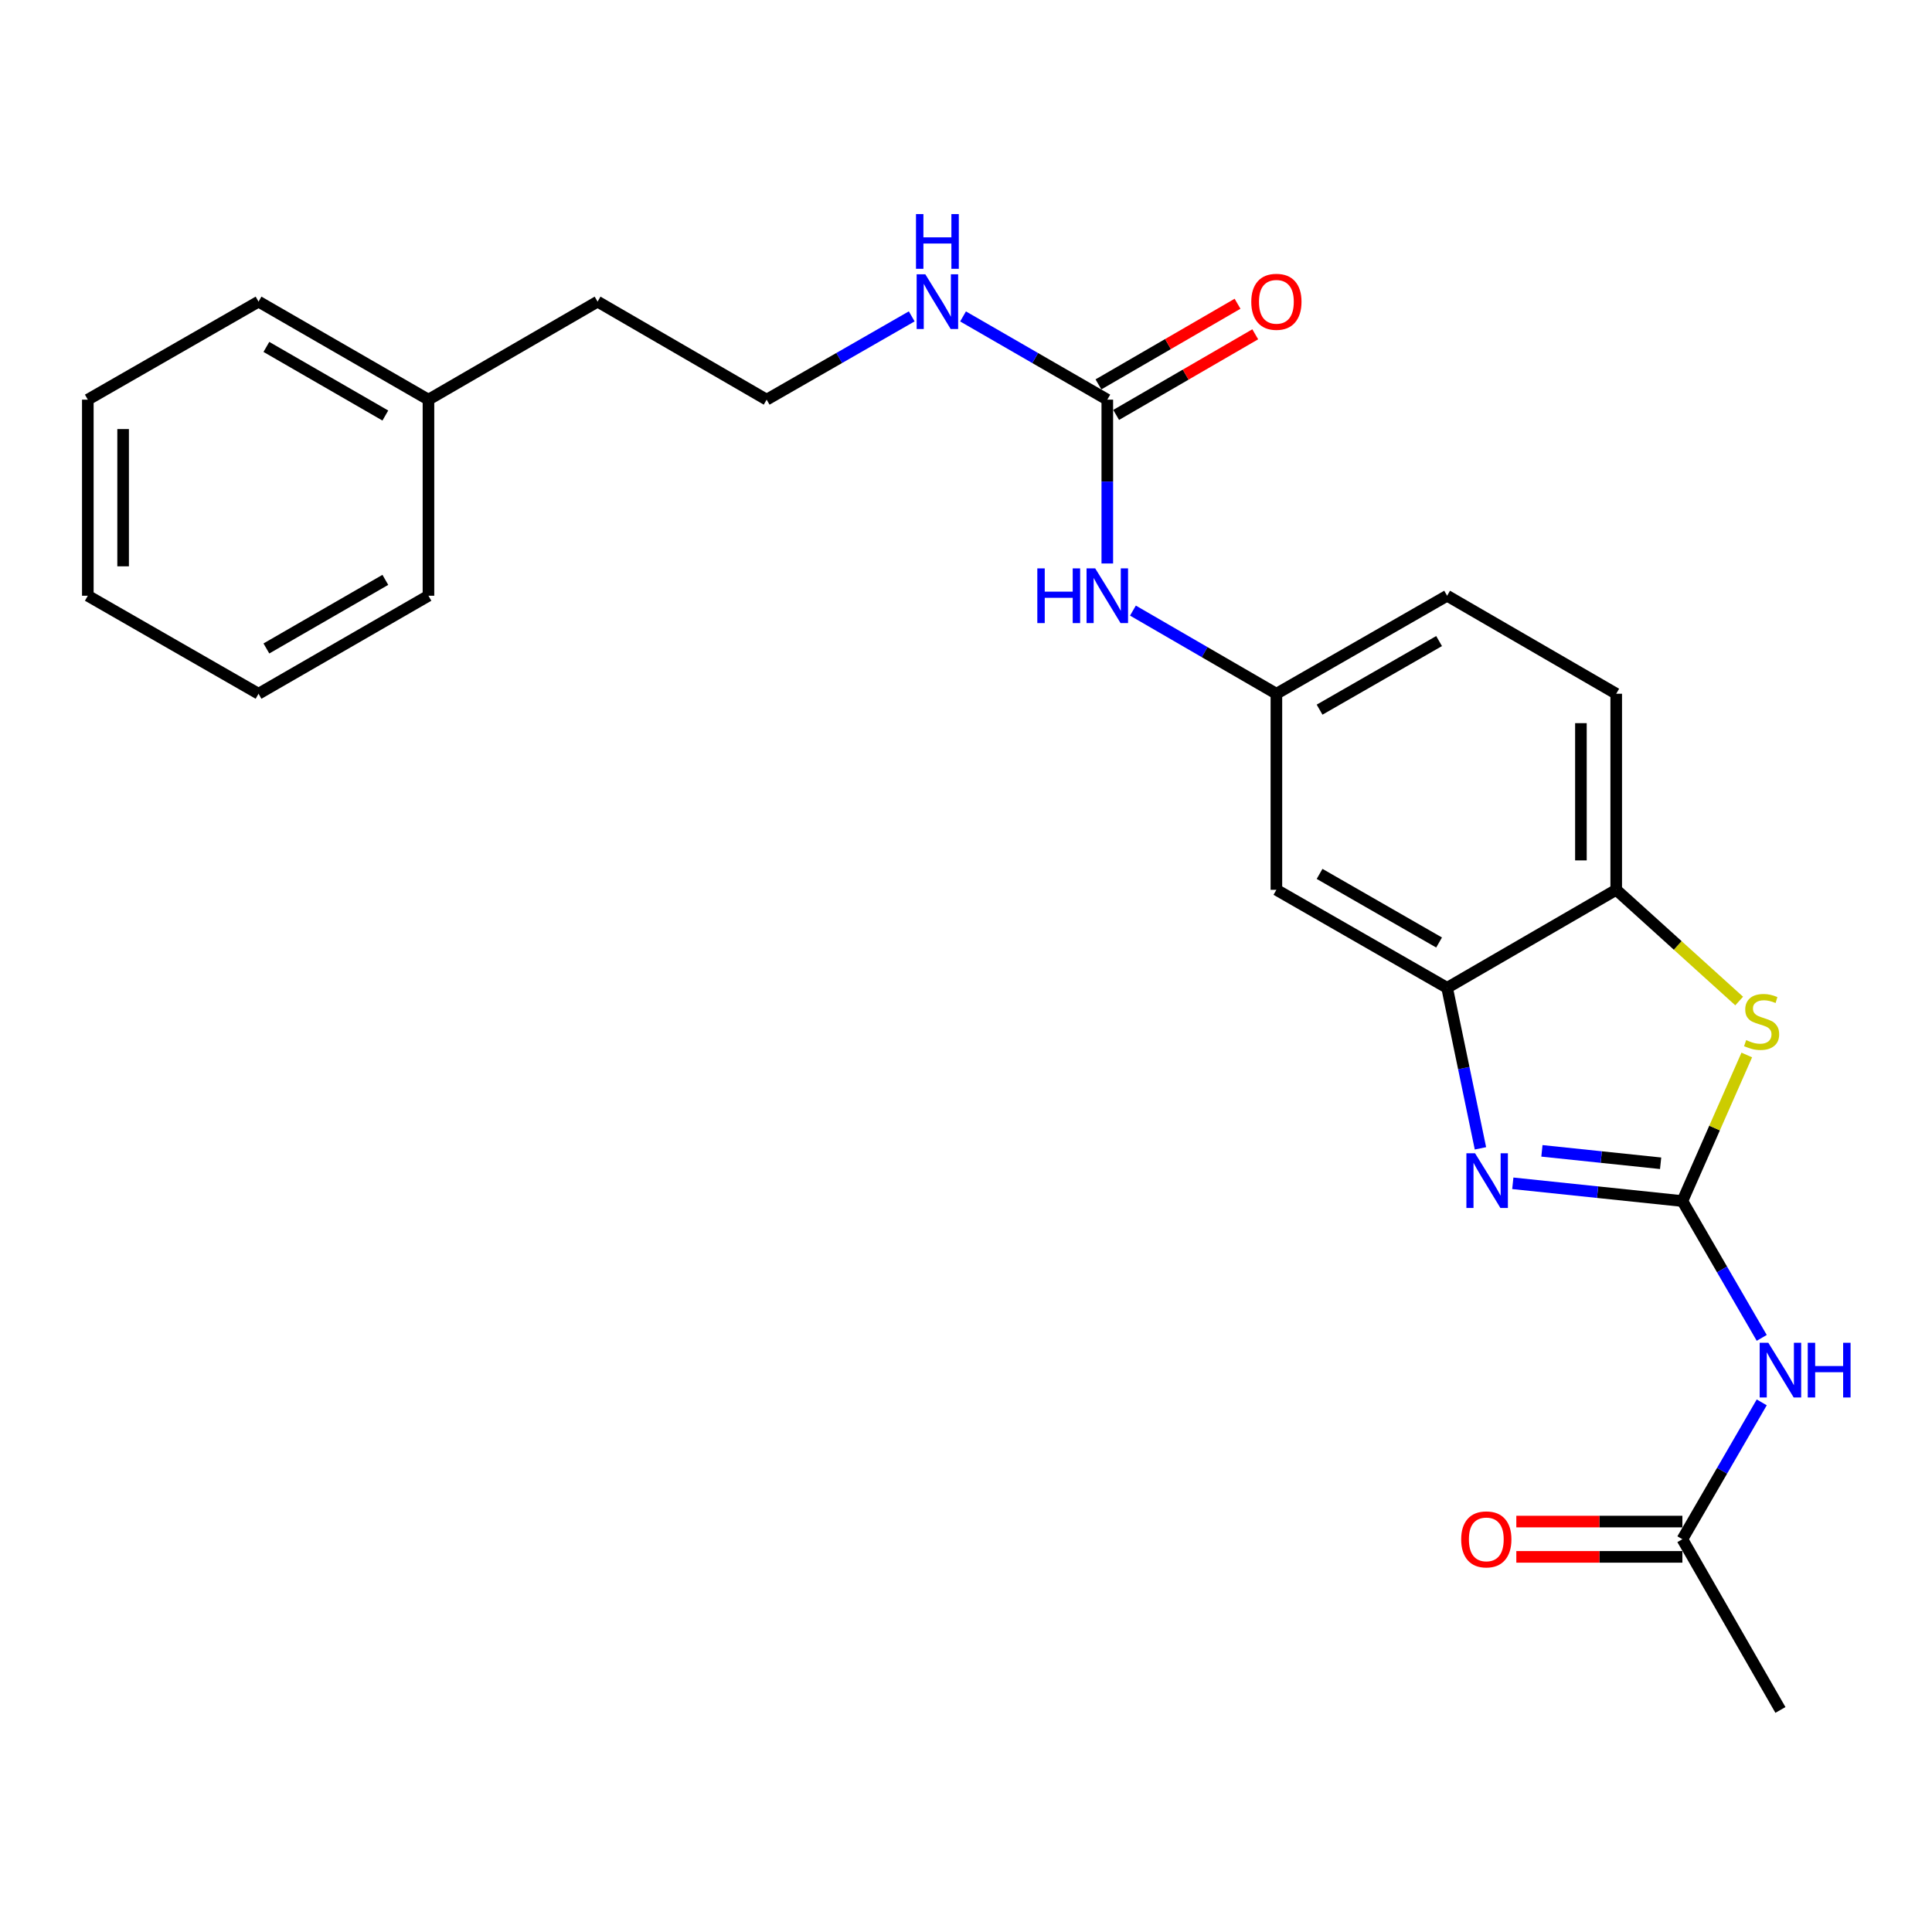 <?xml version='1.0' encoding='iso-8859-1'?>
<svg version='1.1' baseProfile='full'
              xmlns='http://www.w3.org/2000/svg'
                      xmlns:rdkit='http://www.rdkit.org/xml'
                      xmlns:xlink='http://www.w3.org/1999/xlink'
                  xml:space='preserve'
width='1000px' height='1000px' viewBox='0 0 1000 1000'>
<!-- END OF HEADER -->
<rect style='opacity:1.0;fill:#FFFFFF;stroke:none' width='1000' height='1000' x='0' y='0'> </rect>
<path class='bond-0' d='M 870.801,621.661 L 826.913,617.067' style='fill:none;fill-rule:evenodd;stroke:#000000;stroke-width:6px;stroke-linecap:butt;stroke-linejoin:miter;stroke-opacity:1' />
<path class='bond-0' d='M 826.913,617.067 L 783.026,612.474' style='fill:none;fill-rule:evenodd;stroke:#0000FF;stroke-width:6px;stroke-linecap:butt;stroke-linejoin:miter;stroke-opacity:1' />
<path class='bond-0' d='M 859.537,602.11 L 828.815,598.894' style='fill:none;fill-rule:evenodd;stroke:#000000;stroke-width:6px;stroke-linecap:butt;stroke-linejoin:miter;stroke-opacity:1' />
<path class='bond-0' d='M 828.815,598.894 L 798.094,595.679' style='fill:none;fill-rule:evenodd;stroke:#0000FF;stroke-width:6px;stroke-linecap:butt;stroke-linejoin:miter;stroke-opacity:1' />
<path class='bond-1' d='M 870.801,621.661 L 887.466,583.859' style='fill:none;fill-rule:evenodd;stroke:#000000;stroke-width:6px;stroke-linecap:butt;stroke-linejoin:miter;stroke-opacity:1' />
<path class='bond-1' d='M 887.466,583.859 L 904.132,546.057' style='fill:none;fill-rule:evenodd;stroke:#CCCC00;stroke-width:6px;stroke-linecap:butt;stroke-linejoin:miter;stroke-opacity:1' />
<path class='bond-2' d='M 870.801,621.661 L 891.335,657.074' style='fill:none;fill-rule:evenodd;stroke:#000000;stroke-width:6px;stroke-linecap:butt;stroke-linejoin:miter;stroke-opacity:1' />
<path class='bond-2' d='M 891.335,657.074 L 911.87,692.486' style='fill:none;fill-rule:evenodd;stroke:#0000FF;stroke-width:6px;stroke-linecap:butt;stroke-linejoin:miter;stroke-opacity:1' />
<path class='bond-3' d='M 766.276,594.376 L 757.652,552.836' style='fill:none;fill-rule:evenodd;stroke:#0000FF;stroke-width:6px;stroke-linecap:butt;stroke-linejoin:miter;stroke-opacity:1' />
<path class='bond-3' d='M 757.652,552.836 L 749.027,511.297' style='fill:none;fill-rule:evenodd;stroke:#000000;stroke-width:6px;stroke-linecap:butt;stroke-linejoin:miter;stroke-opacity:1' />
<path class='bond-4' d='M 900.195,518.128 L 868.373,489.344' style='fill:none;fill-rule:evenodd;stroke:#CCCC00;stroke-width:6px;stroke-linecap:butt;stroke-linejoin:miter;stroke-opacity:1' />
<path class='bond-4' d='M 868.373,489.344 L 836.551,460.561' style='fill:none;fill-rule:evenodd;stroke:#000000;stroke-width:6px;stroke-linecap:butt;stroke-linejoin:miter;stroke-opacity:1' />
<path class='bond-7' d='M 911.871,725.864 L 891.336,761.282' style='fill:none;fill-rule:evenodd;stroke:#0000FF;stroke-width:6px;stroke-linecap:butt;stroke-linejoin:miter;stroke-opacity:1' />
<path class='bond-7' d='M 891.336,761.282 L 870.801,796.699' style='fill:none;fill-rule:evenodd;stroke:#000000;stroke-width:6px;stroke-linecap:butt;stroke-linejoin:miter;stroke-opacity:1' />
<path class='bond-6' d='M 749.027,511.297 L 660.66,460.561' style='fill:none;fill-rule:evenodd;stroke:#000000;stroke-width:6px;stroke-linecap:butt;stroke-linejoin:miter;stroke-opacity:1' />
<path class='bond-6' d='M 744.87,487.84 L 683.013,452.325' style='fill:none;fill-rule:evenodd;stroke:#000000;stroke-width:6px;stroke-linecap:butt;stroke-linejoin:miter;stroke-opacity:1' />
<path class='bond-24' d='M 749.027,511.297 L 836.551,460.561' style='fill:none;fill-rule:evenodd;stroke:#000000;stroke-width:6px;stroke-linecap:butt;stroke-linejoin:miter;stroke-opacity:1' />
<path class='bond-13' d='M 836.551,460.561 L 836.551,359.079' style='fill:none;fill-rule:evenodd;stroke:#000000;stroke-width:6px;stroke-linecap:butt;stroke-linejoin:miter;stroke-opacity:1' />
<path class='bond-13' d='M 818.278,445.339 L 818.278,374.301' style='fill:none;fill-rule:evenodd;stroke:#000000;stroke-width:6px;stroke-linecap:butt;stroke-linejoin:miter;stroke-opacity:1' />
<path class='bond-5' d='M 573.136,206.861 L 573.136,249.259' style='fill:none;fill-rule:evenodd;stroke:#000000;stroke-width:6px;stroke-linecap:butt;stroke-linejoin:miter;stroke-opacity:1' />
<path class='bond-5' d='M 573.136,249.259 L 573.136,291.656' style='fill:none;fill-rule:evenodd;stroke:#0000FF;stroke-width:6px;stroke-linecap:butt;stroke-linejoin:miter;stroke-opacity:1' />
<path class='bond-10' d='M 577.718,214.765 L 613.715,193.898' style='fill:none;fill-rule:evenodd;stroke:#000000;stroke-width:6px;stroke-linecap:butt;stroke-linejoin:miter;stroke-opacity:1' />
<path class='bond-10' d='M 613.715,193.898 L 649.713,173.031' style='fill:none;fill-rule:evenodd;stroke:#FF0000;stroke-width:6px;stroke-linecap:butt;stroke-linejoin:miter;stroke-opacity:1' />
<path class='bond-10' d='M 568.554,198.957 L 604.552,178.09' style='fill:none;fill-rule:evenodd;stroke:#000000;stroke-width:6px;stroke-linecap:butt;stroke-linejoin:miter;stroke-opacity:1' />
<path class='bond-10' d='M 604.552,178.09 L 640.549,157.223' style='fill:none;fill-rule:evenodd;stroke:#FF0000;stroke-width:6px;stroke-linecap:butt;stroke-linejoin:miter;stroke-opacity:1' />
<path class='bond-12' d='M 573.136,206.861 L 535.805,185.324' style='fill:none;fill-rule:evenodd;stroke:#000000;stroke-width:6px;stroke-linecap:butt;stroke-linejoin:miter;stroke-opacity:1' />
<path class='bond-12' d='M 535.805,185.324 L 498.474,163.786' style='fill:none;fill-rule:evenodd;stroke:#0000FF;stroke-width:6px;stroke-linecap:butt;stroke-linejoin:miter;stroke-opacity:1' />
<path class='bond-9' d='M 660.66,460.561 L 660.66,359.079' style='fill:none;fill-rule:evenodd;stroke:#000000;stroke-width:6px;stroke-linecap:butt;stroke-linejoin:miter;stroke-opacity:1' />
<path class='bond-11' d='M 870.801,787.563 L 827.824,787.563' style='fill:none;fill-rule:evenodd;stroke:#000000;stroke-width:6px;stroke-linecap:butt;stroke-linejoin:miter;stroke-opacity:1' />
<path class='bond-11' d='M 827.824,787.563 L 784.846,787.563' style='fill:none;fill-rule:evenodd;stroke:#FF0000;stroke-width:6px;stroke-linecap:butt;stroke-linejoin:miter;stroke-opacity:1' />
<path class='bond-11' d='M 870.801,805.835 L 827.824,805.835' style='fill:none;fill-rule:evenodd;stroke:#000000;stroke-width:6px;stroke-linecap:butt;stroke-linejoin:miter;stroke-opacity:1' />
<path class='bond-11' d='M 827.824,805.835 L 784.846,805.835' style='fill:none;fill-rule:evenodd;stroke:#FF0000;stroke-width:6px;stroke-linecap:butt;stroke-linejoin:miter;stroke-opacity:1' />
<path class='bond-17' d='M 870.801,796.699 L 921.547,885.065' style='fill:none;fill-rule:evenodd;stroke:#000000;stroke-width:6px;stroke-linecap:butt;stroke-linejoin:miter;stroke-opacity:1' />
<path class='bond-8' d='M 586.405,316.044 L 623.533,337.561' style='fill:none;fill-rule:evenodd;stroke:#0000FF;stroke-width:6px;stroke-linecap:butt;stroke-linejoin:miter;stroke-opacity:1' />
<path class='bond-8' d='M 623.533,337.561 L 660.66,359.079' style='fill:none;fill-rule:evenodd;stroke:#000000;stroke-width:6px;stroke-linecap:butt;stroke-linejoin:miter;stroke-opacity:1' />
<path class='bond-25' d='M 660.66,359.079 L 749.027,308.353' style='fill:none;fill-rule:evenodd;stroke:#000000;stroke-width:6px;stroke-linecap:butt;stroke-linejoin:miter;stroke-opacity:1' />
<path class='bond-25' d='M 683.012,367.317 L 744.868,331.809' style='fill:none;fill-rule:evenodd;stroke:#000000;stroke-width:6px;stroke-linecap:butt;stroke-linejoin:miter;stroke-opacity:1' />
<path class='bond-15' d='M 471.908,163.754 L 434.364,185.307' style='fill:none;fill-rule:evenodd;stroke:#0000FF;stroke-width:6px;stroke-linecap:butt;stroke-linejoin:miter;stroke-opacity:1' />
<path class='bond-15' d='M 434.364,185.307 L 396.819,206.861' style='fill:none;fill-rule:evenodd;stroke:#000000;stroke-width:6px;stroke-linecap:butt;stroke-linejoin:miter;stroke-opacity:1' />
<path class='bond-14' d='M 836.551,359.079 L 749.027,308.353' style='fill:none;fill-rule:evenodd;stroke:#000000;stroke-width:6px;stroke-linecap:butt;stroke-linejoin:miter;stroke-opacity:1' />
<path class='bond-18' d='M 396.819,206.861 L 309.306,156.125' style='fill:none;fill-rule:evenodd;stroke:#000000;stroke-width:6px;stroke-linecap:butt;stroke-linejoin:miter;stroke-opacity:1' />
<path class='bond-16' d='M 221.771,206.861 L 309.306,156.125' style='fill:none;fill-rule:evenodd;stroke:#000000;stroke-width:6px;stroke-linecap:butt;stroke-linejoin:miter;stroke-opacity:1' />
<path class='bond-19' d='M 221.771,206.861 L 133.821,156.125' style='fill:none;fill-rule:evenodd;stroke:#000000;stroke-width:6px;stroke-linecap:butt;stroke-linejoin:miter;stroke-opacity:1' />
<path class='bond-19' d='M 199.448,215.078 L 137.883,179.563' style='fill:none;fill-rule:evenodd;stroke:#000000;stroke-width:6px;stroke-linecap:butt;stroke-linejoin:miter;stroke-opacity:1' />
<path class='bond-20' d='M 221.771,206.861 L 221.771,308.353' style='fill:none;fill-rule:evenodd;stroke:#000000;stroke-width:6px;stroke-linecap:butt;stroke-linejoin:miter;stroke-opacity:1' />
<path class='bond-21' d='M 133.821,156.125 L 45.455,206.861' style='fill:none;fill-rule:evenodd;stroke:#000000;stroke-width:6px;stroke-linecap:butt;stroke-linejoin:miter;stroke-opacity:1' />
<path class='bond-22' d='M 221.771,308.353 L 133.821,359.079' style='fill:none;fill-rule:evenodd;stroke:#000000;stroke-width:6px;stroke-linecap:butt;stroke-linejoin:miter;stroke-opacity:1' />
<path class='bond-22' d='M 199.45,300.134 L 137.885,335.642' style='fill:none;fill-rule:evenodd;stroke:#000000;stroke-width:6px;stroke-linecap:butt;stroke-linejoin:miter;stroke-opacity:1' />
<path class='bond-26' d='M 45.455,206.861 L 45.455,308.353' style='fill:none;fill-rule:evenodd;stroke:#000000;stroke-width:6px;stroke-linecap:butt;stroke-linejoin:miter;stroke-opacity:1' />
<path class='bond-26' d='M 63.727,222.085 L 63.727,293.13' style='fill:none;fill-rule:evenodd;stroke:#000000;stroke-width:6px;stroke-linecap:butt;stroke-linejoin:miter;stroke-opacity:1' />
<path class='bond-23' d='M 133.821,359.079 L 45.455,308.353' style='fill:none;fill-rule:evenodd;stroke:#000000;stroke-width:6px;stroke-linecap:butt;stroke-linejoin:miter;stroke-opacity:1' />
<path  class='atom-1' d='M 763.485 596.924
L 772.765 611.924
Q 773.685 613.404, 775.165 616.084
Q 776.645 618.764, 776.725 618.924
L 776.725 596.924
L 780.485 596.924
L 780.485 625.244
L 776.605 625.244
L 766.645 608.844
Q 765.485 606.924, 764.245 604.724
Q 763.045 602.524, 762.685 601.844
L 762.685 625.244
L 759.005 625.244
L 759.005 596.924
L 763.485 596.924
' fill='#0000FF'/>
<path  class='atom-2' d='M 903.812 538.355
Q 904.132 538.475, 905.452 539.035
Q 906.772 539.595, 908.212 539.955
Q 909.692 540.275, 911.132 540.275
Q 913.812 540.275, 915.372 538.995
Q 916.932 537.675, 916.932 535.395
Q 916.932 533.835, 916.132 532.875
Q 915.372 531.915, 914.172 531.395
Q 912.972 530.875, 910.972 530.275
Q 908.452 529.515, 906.932 528.795
Q 905.452 528.075, 904.372 526.555
Q 903.332 525.035, 903.332 522.475
Q 903.332 518.915, 905.732 516.715
Q 908.172 514.515, 912.972 514.515
Q 916.252 514.515, 919.972 516.075
L 919.052 519.155
Q 915.652 517.755, 913.092 517.755
Q 910.332 517.755, 908.812 518.915
Q 907.292 520.035, 907.332 521.995
Q 907.332 523.515, 908.092 524.435
Q 908.892 525.355, 910.012 525.875
Q 911.172 526.395, 913.092 526.995
Q 915.652 527.795, 917.172 528.595
Q 918.692 529.395, 919.772 531.035
Q 920.892 532.635, 920.892 535.395
Q 920.892 539.315, 918.252 541.435
Q 915.652 543.515, 911.292 543.515
Q 908.772 543.515, 906.852 542.955
Q 904.972 542.435, 902.732 541.515
L 903.812 538.355
' fill='#CCCC00'/>
<path  class='atom-3' d='M 915.287 695.015
L 924.567 710.015
Q 925.487 711.495, 926.967 714.175
Q 928.447 716.855, 928.527 717.015
L 928.527 695.015
L 932.287 695.015
L 932.287 723.335
L 928.407 723.335
L 918.447 706.935
Q 917.287 705.015, 916.047 702.815
Q 914.847 700.615, 914.487 699.935
L 914.487 723.335
L 910.807 723.335
L 910.807 695.015
L 915.287 695.015
' fill='#0000FF'/>
<path  class='atom-3' d='M 935.687 695.015
L 939.527 695.015
L 939.527 707.055
L 954.007 707.055
L 954.007 695.015
L 957.847 695.015
L 957.847 723.335
L 954.007 723.335
L 954.007 710.255
L 939.527 710.255
L 939.527 723.335
L 935.687 723.335
L 935.687 695.015
' fill='#0000FF'/>
<path  class='atom-9' d='M 536.916 294.193
L 540.756 294.193
L 540.756 306.233
L 555.236 306.233
L 555.236 294.193
L 559.076 294.193
L 559.076 322.513
L 555.236 322.513
L 555.236 309.433
L 540.756 309.433
L 540.756 322.513
L 536.916 322.513
L 536.916 294.193
' fill='#0000FF'/>
<path  class='atom-9' d='M 566.876 294.193
L 576.156 309.193
Q 577.076 310.673, 578.556 313.353
Q 580.036 316.033, 580.116 316.193
L 580.116 294.193
L 583.876 294.193
L 583.876 322.513
L 579.996 322.513
L 570.036 306.113
Q 568.876 304.193, 567.636 301.993
Q 566.436 299.793, 566.076 299.113
L 566.076 322.513
L 562.396 322.513
L 562.396 294.193
L 566.876 294.193
' fill='#0000FF'/>
<path  class='atom-11' d='M 647.66 156.205
Q 647.66 149.405, 651.02 145.605
Q 654.38 141.805, 660.66 141.805
Q 666.94 141.805, 670.3 145.605
Q 673.66 149.405, 673.66 156.205
Q 673.66 163.085, 670.26 167.005
Q 666.86 170.885, 660.66 170.885
Q 654.42 170.885, 651.02 167.005
Q 647.66 163.125, 647.66 156.205
M 660.66 167.685
Q 664.98 167.685, 667.3 164.805
Q 669.66 161.885, 669.66 156.205
Q 669.66 150.645, 667.3 147.845
Q 664.98 145.005, 660.66 145.005
Q 656.34 145.005, 653.98 147.805
Q 651.66 150.605, 651.66 156.205
Q 651.66 161.925, 653.98 164.805
Q 656.34 167.685, 660.66 167.685
' fill='#FF0000'/>
<path  class='atom-12' d='M 756.309 796.779
Q 756.309 789.979, 759.669 786.179
Q 763.029 782.379, 769.309 782.379
Q 775.589 782.379, 778.949 786.179
Q 782.309 789.979, 782.309 796.779
Q 782.309 803.659, 778.909 807.579
Q 775.509 811.459, 769.309 811.459
Q 763.069 811.459, 759.669 807.579
Q 756.309 803.699, 756.309 796.779
M 769.309 808.259
Q 773.629 808.259, 775.949 805.379
Q 778.309 802.459, 778.309 796.779
Q 778.309 791.219, 775.949 788.419
Q 773.629 785.579, 769.309 785.579
Q 764.989 785.579, 762.629 788.379
Q 760.309 791.179, 760.309 796.779
Q 760.309 802.499, 762.629 805.379
Q 764.989 808.259, 769.309 808.259
' fill='#FF0000'/>
<path  class='atom-13' d='M 478.936 141.965
L 488.216 156.965
Q 489.136 158.445, 490.616 161.125
Q 492.096 163.805, 492.176 163.965
L 492.176 141.965
L 495.936 141.965
L 495.936 170.285
L 492.056 170.285
L 482.096 153.885
Q 480.936 151.965, 479.696 149.765
Q 478.496 147.565, 478.136 146.885
L 478.136 170.285
L 474.456 170.285
L 474.456 141.965
L 478.936 141.965
' fill='#0000FF'/>
<path  class='atom-13' d='M 474.116 110.813
L 477.956 110.813
L 477.956 122.853
L 492.436 122.853
L 492.436 110.813
L 496.276 110.813
L 496.276 139.133
L 492.436 139.133
L 492.436 126.053
L 477.956 126.053
L 477.956 139.133
L 474.116 139.133
L 474.116 110.813
' fill='#0000FF'/>
</svg>
